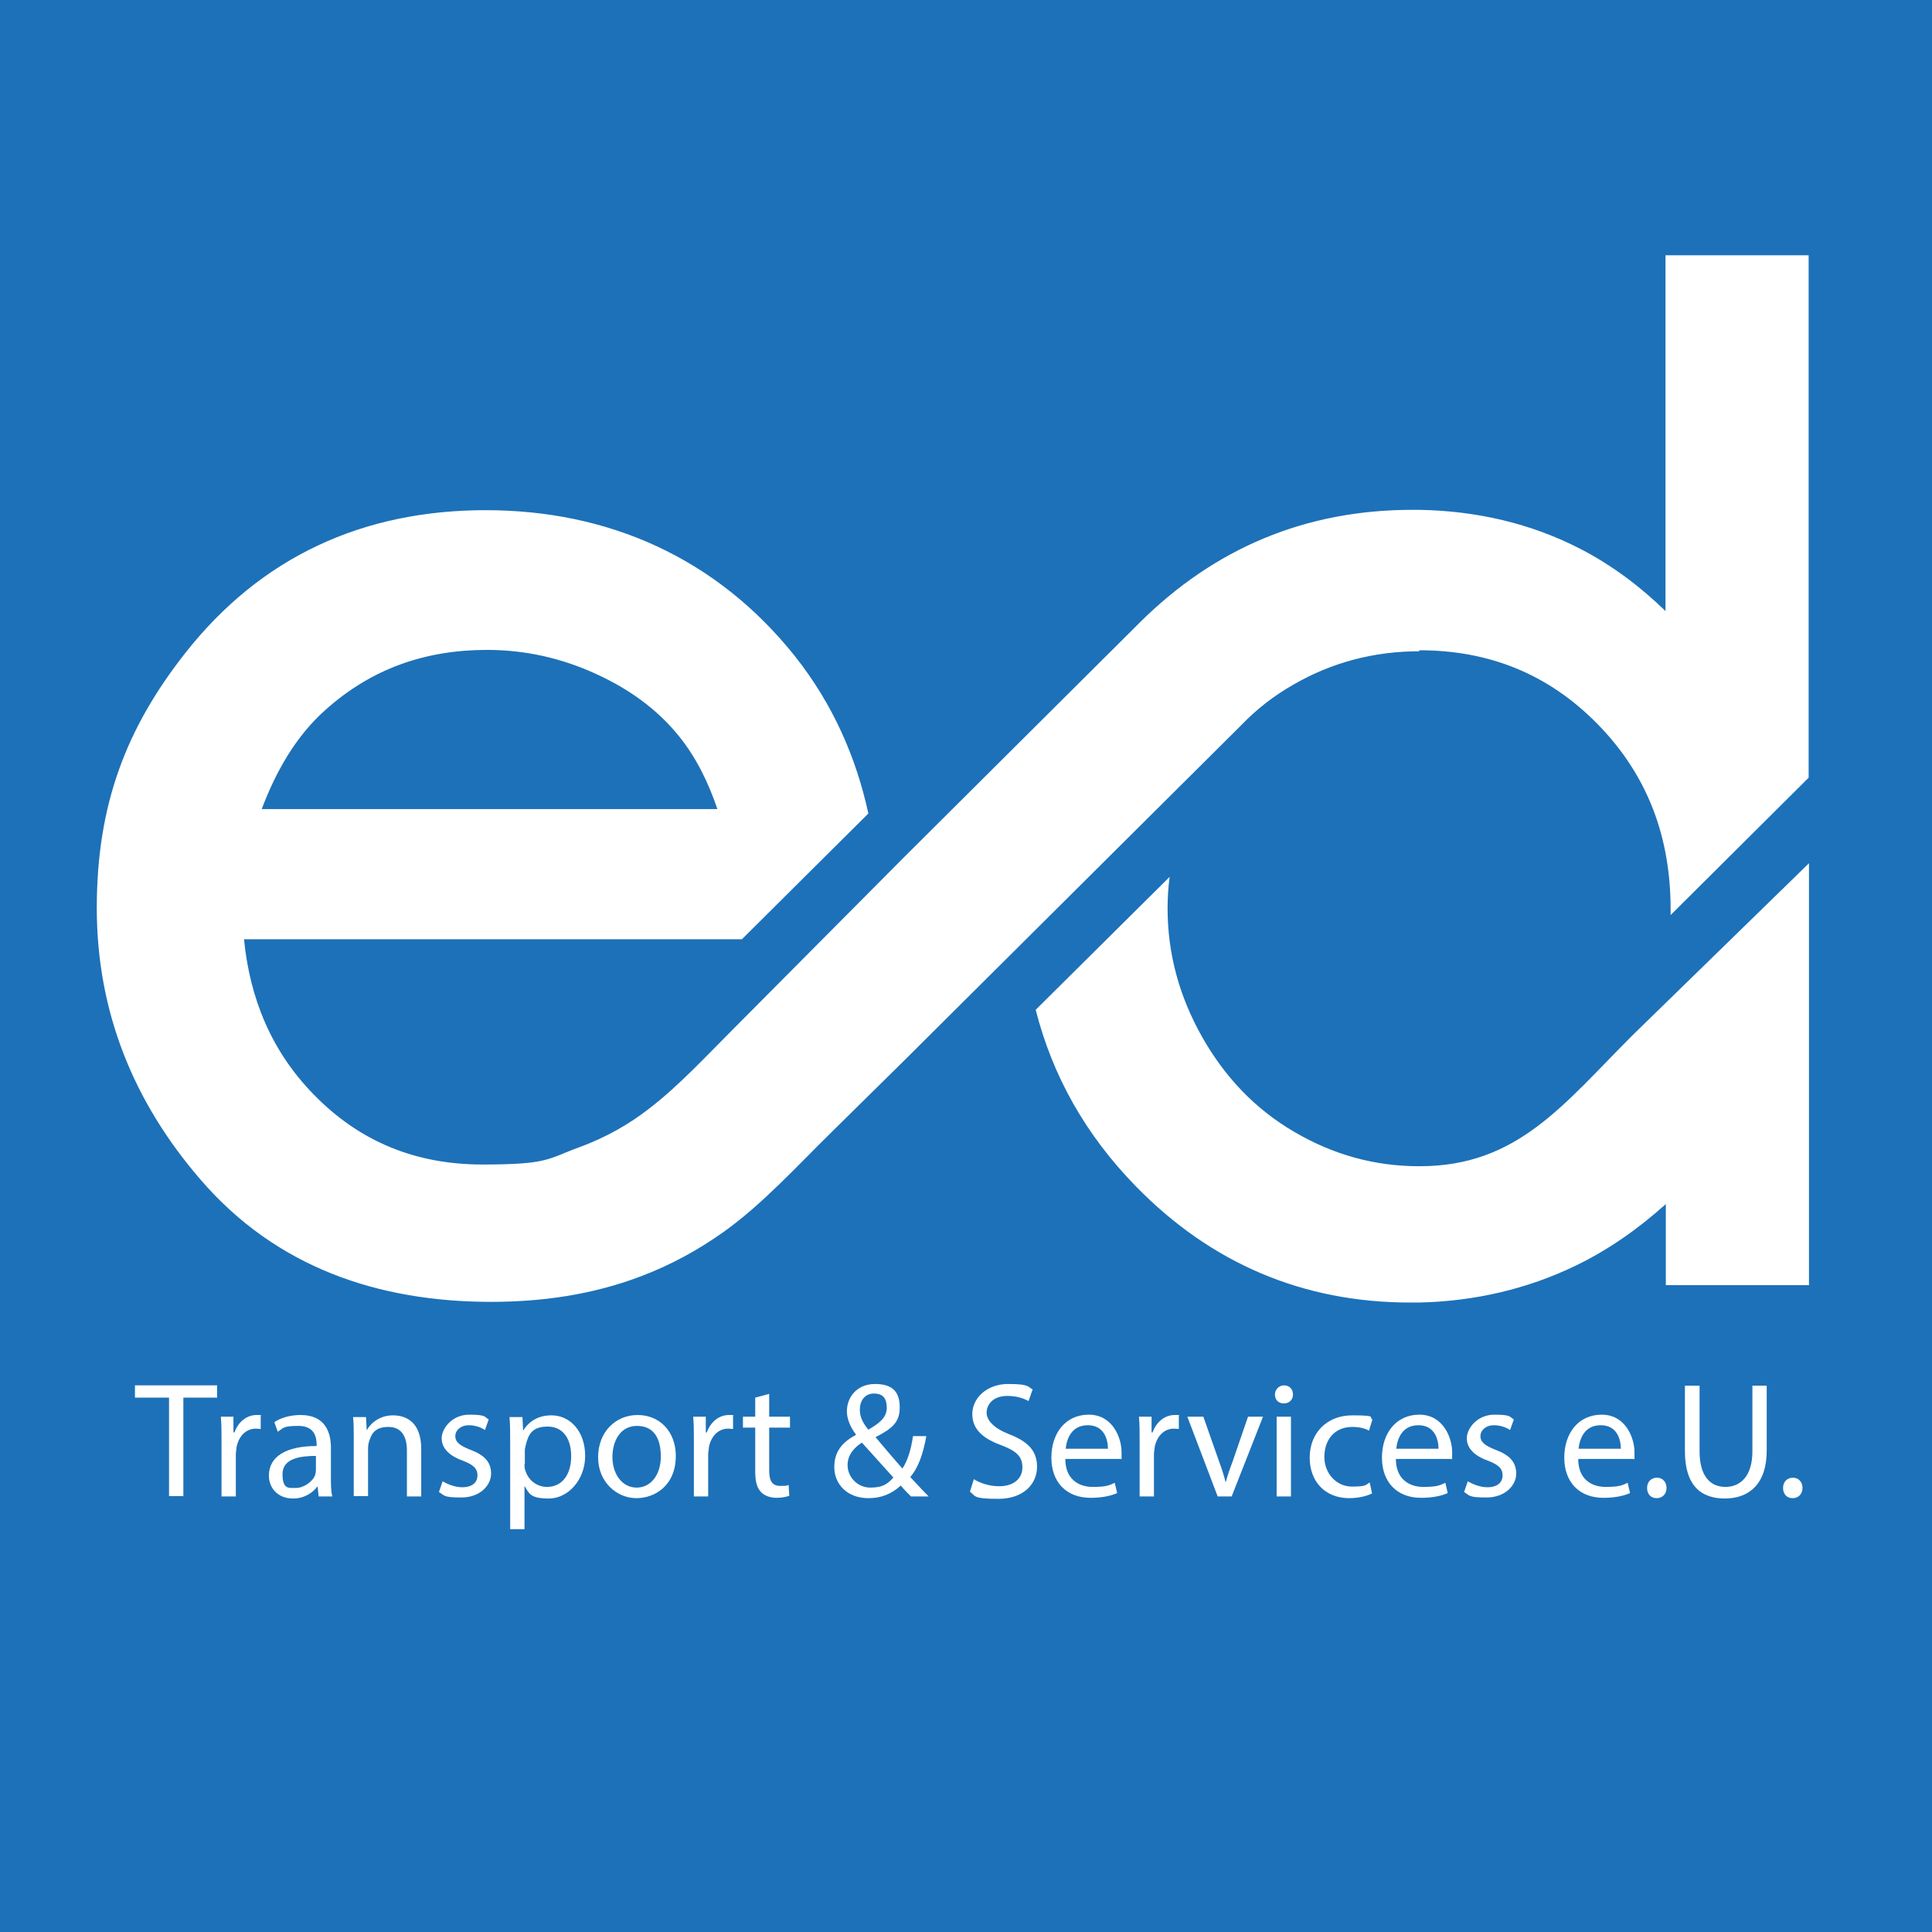 <?xml version="1.0" encoding="UTF-8"?>
<svg xmlns="http://www.w3.org/2000/svg" version="1.1" viewBox="0 0 566.9 566.9">
  <defs>
    <style>
      .cls-1 {
        fill-rule: evenodd;
      }

      .cls-1, .cls-2 {
        fill: #fff;
      }

      .cls-3 {
        fill: #1d71b8;
      }
    </style>
  </defs>
  <!-- Generator: Adobe Illustrator 28.7.1, SVG Export Plug-In . SVG Version: 1.2.0 Build 142)  -->
  <g>
    <g id="Ebene_1">
      <rect class="cls-3" x="0" y="0" width="566.9" height="566.9"/>
      <path class="cls-1" d="M530.8,311.5v65.6h-42v-23.8c-7.9,7.1-16.6,13.3-26.3,18-14.4,7-29.9,10.5-45.9,10.9h-2.8c-31.5,0-58.4-11.5-80.4-34-14.9-15.2-24.6-32.6-29.5-51.9l39.3-39c-.4,3-.6,6.1-.6,9.2,0,13.5,3.5,26,10.1,37.7,6.6,11.7,15.5,21.2,27.2,28,11.3,6.6,23.4,10,36.5,10h.2c28.7,0,42.1-18.1,62.4-38.4l51.8-50.5M416.5,191.1c-13.2,0-25.6,3.2-37,9.8-5.8,3.3-10.9,7.3-15.3,11.9l-99.1,98.6-21.1,20.8c-10,9.8-20.2,21.1-31.7,29.3-7.6,5.4-15.7,9.8-24.5,13.1-14,5.3-28.8,7.4-43.7,7.4-33.3,0-63.1-10.2-85.2-35.8-19.8-22.9-30.5-49.4-30.5-79.8s8.7-52.8,25.9-74.7c22.3-28.4,52.3-42,88.2-42s67.7,13.9,90.8,42.9c11,13.9,17.9,29.5,21.5,46.1l-37.1,36.9H71.6c1.7,17.2,7.9,32.7,20.4,45.5,13.6,14,30.1,20.6,49.6,20.6s19.1-1.7,28.2-5c8.2-3,14.9-6.9,20.8-11.5,8.7-6.7,16.9-15.6,24.7-23.4,17.2-17.3,49.7-50,49.7-50l68.6-68.3.7-.7c22.1-22,48.8-33.2,80.1-33.2h2.1c16.6.3,32.7,3.9,47.5,11.6,9.2,4.8,17.4,11,24.7,18.1v-104.4h42v153.3l-40.5,40.3v-1.7c0-21-6.6-39.2-21.4-54.3-14.4-14.7-31.8-21.7-52.4-21.7h0ZM210.5,237.4c-2.6-7.7-6.2-15.1-11.2-21.3-6.5-8.1-14.9-14-24.3-18.3-10.2-4.7-20.9-7.1-32.1-7.1-18.1,0-33.9,5.5-47.4,17.6-8.7,7.7-14.6,18.2-18.7,29.1h133.7Z"/>
      <g>
        <path class="cls-2" d="M49.5,410.1h-9.9v-3.6h24.1v3.6h-9.9v28.9h-4.2v-28.9Z"/>
        <path class="cls-2" d="M65,423c0-2.8,0-5.1-.2-7.3h3.7v4.6h.3c1.1-3.1,3.6-5.1,6.5-5.1s.8,0,1.2.1v4c-.4,0-.9-.1-1.4-.1-3,0-5.1,2.3-5.7,5.5,0,.6-.2,1.3-.2,2v12.4h-4.2v-16.1Z"/>
        <path class="cls-2" d="M93.5,439.1l-.3-2.9h-.1c-1.3,1.8-3.8,3.5-7.1,3.5-4.7,0-7.1-3.3-7.1-6.7,0-5.6,5-8.7,14-8.7v-.5c0-1.9-.5-5.4-5.3-5.4s-4.4.7-6.1,1.7l-1-2.8c1.9-1.3,4.7-2.1,7.7-2.1,7.1,0,8.9,4.9,8.9,9.6v8.7c0,2,0,4,.4,5.6h-3.9ZM92.8,427.2c-4.6,0-9.9.7-9.9,5.3s1.8,4.1,4,4.1,5-1.9,5.6-3.9c.1-.4.2-.9.2-1.4v-4.1Z"/>
        <path class="cls-2" d="M103.8,422.1c0-2.4,0-4.4-.2-6.3h3.8l.2,3.9h0c1.2-2.2,3.9-4.4,7.7-4.4s8.3,1.9,8.3,9.9v13.9h-4.2v-13.5c0-3.8-1.4-6.9-5.4-6.9s-5,2-5.7,4.3c-.2.5-.3,1.3-.3,2v14h-4.2v-17Z"/>
        <path class="cls-2" d="M130,434.7c1.3.8,3.5,1.7,5.6,1.7,3.1,0,4.5-1.5,4.5-3.5s-1.2-3.1-4.3-4.3c-4.2-1.5-6.2-3.8-6.2-6.6s3-6.9,8.1-6.9,4.4.7,5.7,1.4l-1.1,3.1c-.9-.6-2.6-1.4-4.8-1.4s-3.9,1.4-3.9,3.2,1.4,2.8,4.4,4c4.1,1.5,6.1,3.6,6.1,7s-3.2,7-8.7,7-4.9-.6-6.6-1.6l1.1-3.2Z"/>
        <path class="cls-2" d="M149.7,423.4c0-3,0-5.4-.2-7.6h3.8l.2,4h0c1.7-2.8,4.5-4.5,8.3-4.5,5.6,0,9.9,4.8,9.9,11.9s-5.1,12.5-10.6,12.5-5.8-1.4-7.2-3.7h0v12.7h-4.2v-25.3ZM153.9,429.6c0,.6,0,1.2.2,1.7.8,2.9,3.3,5,6.4,5,4.5,0,7.1-3.7,7.1-9s-2.5-8.7-6.9-8.7-5.6,2.1-6.4,5.3c-.1.5-.3,1.2-.3,1.7v4Z"/>
        <path class="cls-2" d="M198.3,427.2c0,8.6-6,12.4-11.6,12.4s-11.2-4.6-11.2-12,5.1-12.4,11.6-12.4,11.2,4.9,11.2,12ZM179.7,427.5c0,5.1,2.9,9,7.1,9s7.1-3.8,7.1-9.1-2-9-7-9-7.2,4.6-7.2,9.1Z"/>
        <path class="cls-2" d="M203.6,423c0-2.8,0-5.1-.2-7.3h3.7v4.6h.3c1.1-3.1,3.6-5.1,6.5-5.1s.8,0,1.2.1v4c-.4,0-.9-.1-1.4-.1-3,0-5.1,2.3-5.7,5.5,0,.6-.2,1.3-.2,2v12.4h-4.2v-16.1Z"/>
        <path class="cls-2" d="M225.7,409v6.7h6.1v3.2h-6.1v12.6c0,2.9.8,4.5,3.2,4.5s1.9-.1,2.5-.3l.2,3.2c-.8.3-2.1.6-3.8.6s-3.6-.6-4.6-1.8c-1.2-1.3-1.6-3.3-1.6-6.1v-12.7h-3.6v-3.2h3.6v-5.6l4.1-1.1Z"/>
        <path class="cls-2" d="M267.3,439.1c-.9-.9-1.8-1.8-3-3.2-2.8,2.6-5.9,3.7-9.5,3.7-6.3,0-10-4.2-10-9.1s2.7-7.5,6.4-9.5h0c-1.7-2.3-2.7-4.6-2.7-6.9,0-4,2.8-8,8.3-8s7.2,2.7,7.2,6.9-2,6.1-7.1,8.7h0c2.8,3.3,5.8,6.9,7.9,9.2,1.5-2.3,2.5-5.4,3.1-9.5h3.9c-.9,5.1-2.3,9.2-4.7,12,1.7,1.8,3.4,3.7,5.4,5.7h-5ZM262.1,433.5c-1.9-2.1-5.5-6.1-9.2-10.2-1.7,1.1-4.2,3.2-4.2,6.6s2.8,6.6,6.7,6.6,5.2-1.3,6.7-2.9ZM252.3,413.7c0,2.3,1.1,4.1,2.5,5.8,3.3-1.9,5.4-3.6,5.4-6.4s-1.1-4.2-3.8-4.2-4.1,2.2-4.1,4.7Z"/>
        <path class="cls-2" d="M285.7,434c1.9,1.2,4.6,2.1,7.5,2.1,4.3,0,6.8-2.3,6.8-5.5s-1.7-4.8-6.1-6.5c-5.3-1.9-8.6-4.6-8.6-9.2s4.2-8.8,10.5-8.8,5.7.8,7.2,1.6l-1.2,3.4c-1.1-.6-3.2-1.5-6.2-1.5-4.4,0-6.1,2.7-6.1,4.9s2,4.5,6.5,6.3c5.5,2.1,8.3,4.8,8.3,9.6s-3.7,9.4-11.4,9.4-6.6-.9-8.3-2.1l1.1-3.5Z"/>
        <path class="cls-2" d="M312.6,428.2c0,5.7,3.8,8.1,8,8.1s4.9-.5,6.5-1.2l.7,3c-1.5.7-4.1,1.4-7.8,1.4-7.2,0-11.5-4.7-11.5-11.8s4.1-12.6,11-12.6,9.6,6.7,9.6,11,0,1.5-.1,2h-16.4ZM325.1,425.1c0-2.7-1.1-6.9-5.9-6.9s-6.2,4-6.5,6.9h12.4Z"/>
        <path class="cls-2" d="M334.4,423c0-2.8,0-5.1-.2-7.3h3.7v4.6h.3c1.1-3.1,3.6-5.1,6.5-5.1s.8,0,1.2.1v4c-.4,0-.9-.1-1.4-.1-3,0-5.1,2.3-5.7,5.5,0,.6-.2,1.3-.2,2v12.4h-4.2v-16.1Z"/>
        <path class="cls-2" d="M353.1,415.7l4.6,13.1c.8,2.1,1.4,4.1,1.9,6h.1c.5-1.9,1.2-3.9,2-6l4.5-13.1h4.4l-9.2,23.4h-4.1l-8.9-23.4h4.5Z"/>
        <path class="cls-2" d="M379.4,409.2c0,1.4-1,2.6-2.7,2.6s-2.6-1.2-2.6-2.6,1.1-2.7,2.7-2.7,2.6,1.2,2.6,2.7ZM374.6,439.1v-23.4h4.2v23.4h-4.2Z"/>
        <path class="cls-2" d="M402.6,438.2c-1.1.6-3.6,1.4-6.7,1.4-7,0-11.6-4.8-11.6-11.9s4.9-12.4,12.5-12.4,4.7.6,5.9,1.2l-1,3.3c-1-.6-2.6-1.1-4.9-1.1-5.4,0-8.2,4-8.2,8.8s3.5,8.7,8.1,8.7,4-.6,5.2-1.2l.7,3.2Z"/>
        <path class="cls-2" d="M409.6,428.2c0,5.7,3.8,8.1,8,8.1s4.9-.5,6.5-1.2l.7,3c-1.5.7-4.1,1.4-7.8,1.4-7.2,0-11.5-4.7-11.5-11.8s4.1-12.6,11-12.6,9.6,6.7,9.6,11,0,1.5-.1,2h-16.4ZM422.1,425.1c0-2.7-1.1-6.9-5.9-6.9s-6.2,4-6.5,6.9h12.4Z"/>
        <path class="cls-2" d="M430.8,434.7c1.3.8,3.5,1.7,5.6,1.7,3.1,0,4.5-1.5,4.5-3.5s-1.2-3.1-4.3-4.3c-4.2-1.5-6.2-3.8-6.2-6.6s3-6.9,8.1-6.9,4.4.7,5.7,1.4l-1.1,3.1c-.9-.6-2.6-1.4-4.8-1.4s-3.9,1.4-3.9,3.2,1.4,2.8,4.4,4c4.1,1.5,6.1,3.6,6.1,7s-3.2,7-8.7,7-4.9-.6-6.6-1.6l1.1-3.2Z"/>
        <path class="cls-2" d="M463.1,428.2c0,5.7,3.8,8.1,8,8.1s4.9-.5,6.5-1.2l.7,3c-1.5.7-4.1,1.4-7.8,1.4-7.2,0-11.5-4.7-11.5-11.8s4.1-12.6,11-12.6,9.6,6.7,9.6,11,0,1.5-.1,2h-16.4ZM475.6,425.1c0-2.7-1.1-6.9-5.9-6.9s-6.2,4-6.5,6.9h12.4Z"/>
        <path class="cls-2" d="M483.3,436.6c0-1.8,1.2-3,2.9-3s2.8,1.3,2.8,3-1.1,3-2.9,3-2.8-1.3-2.8-3Z"/>
        <path class="cls-2" d="M498.7,406.6v19.3c0,7.3,3.2,10.4,7.6,10.4s7.9-3.2,7.9-10.4v-19.3h4.2v19c0,10-5.3,14.1-12.3,14.1s-11.7-3.8-11.7-13.9v-19.2h4.2Z"/>
        <path class="cls-2" d="M523.2,436.6c0-1.8,1.2-3,2.9-3s2.8,1.3,2.8,3-1.1,3-2.9,3-2.8-1.3-2.8-3Z"/>
      </g>
    </g>
  </g>
</svg>
